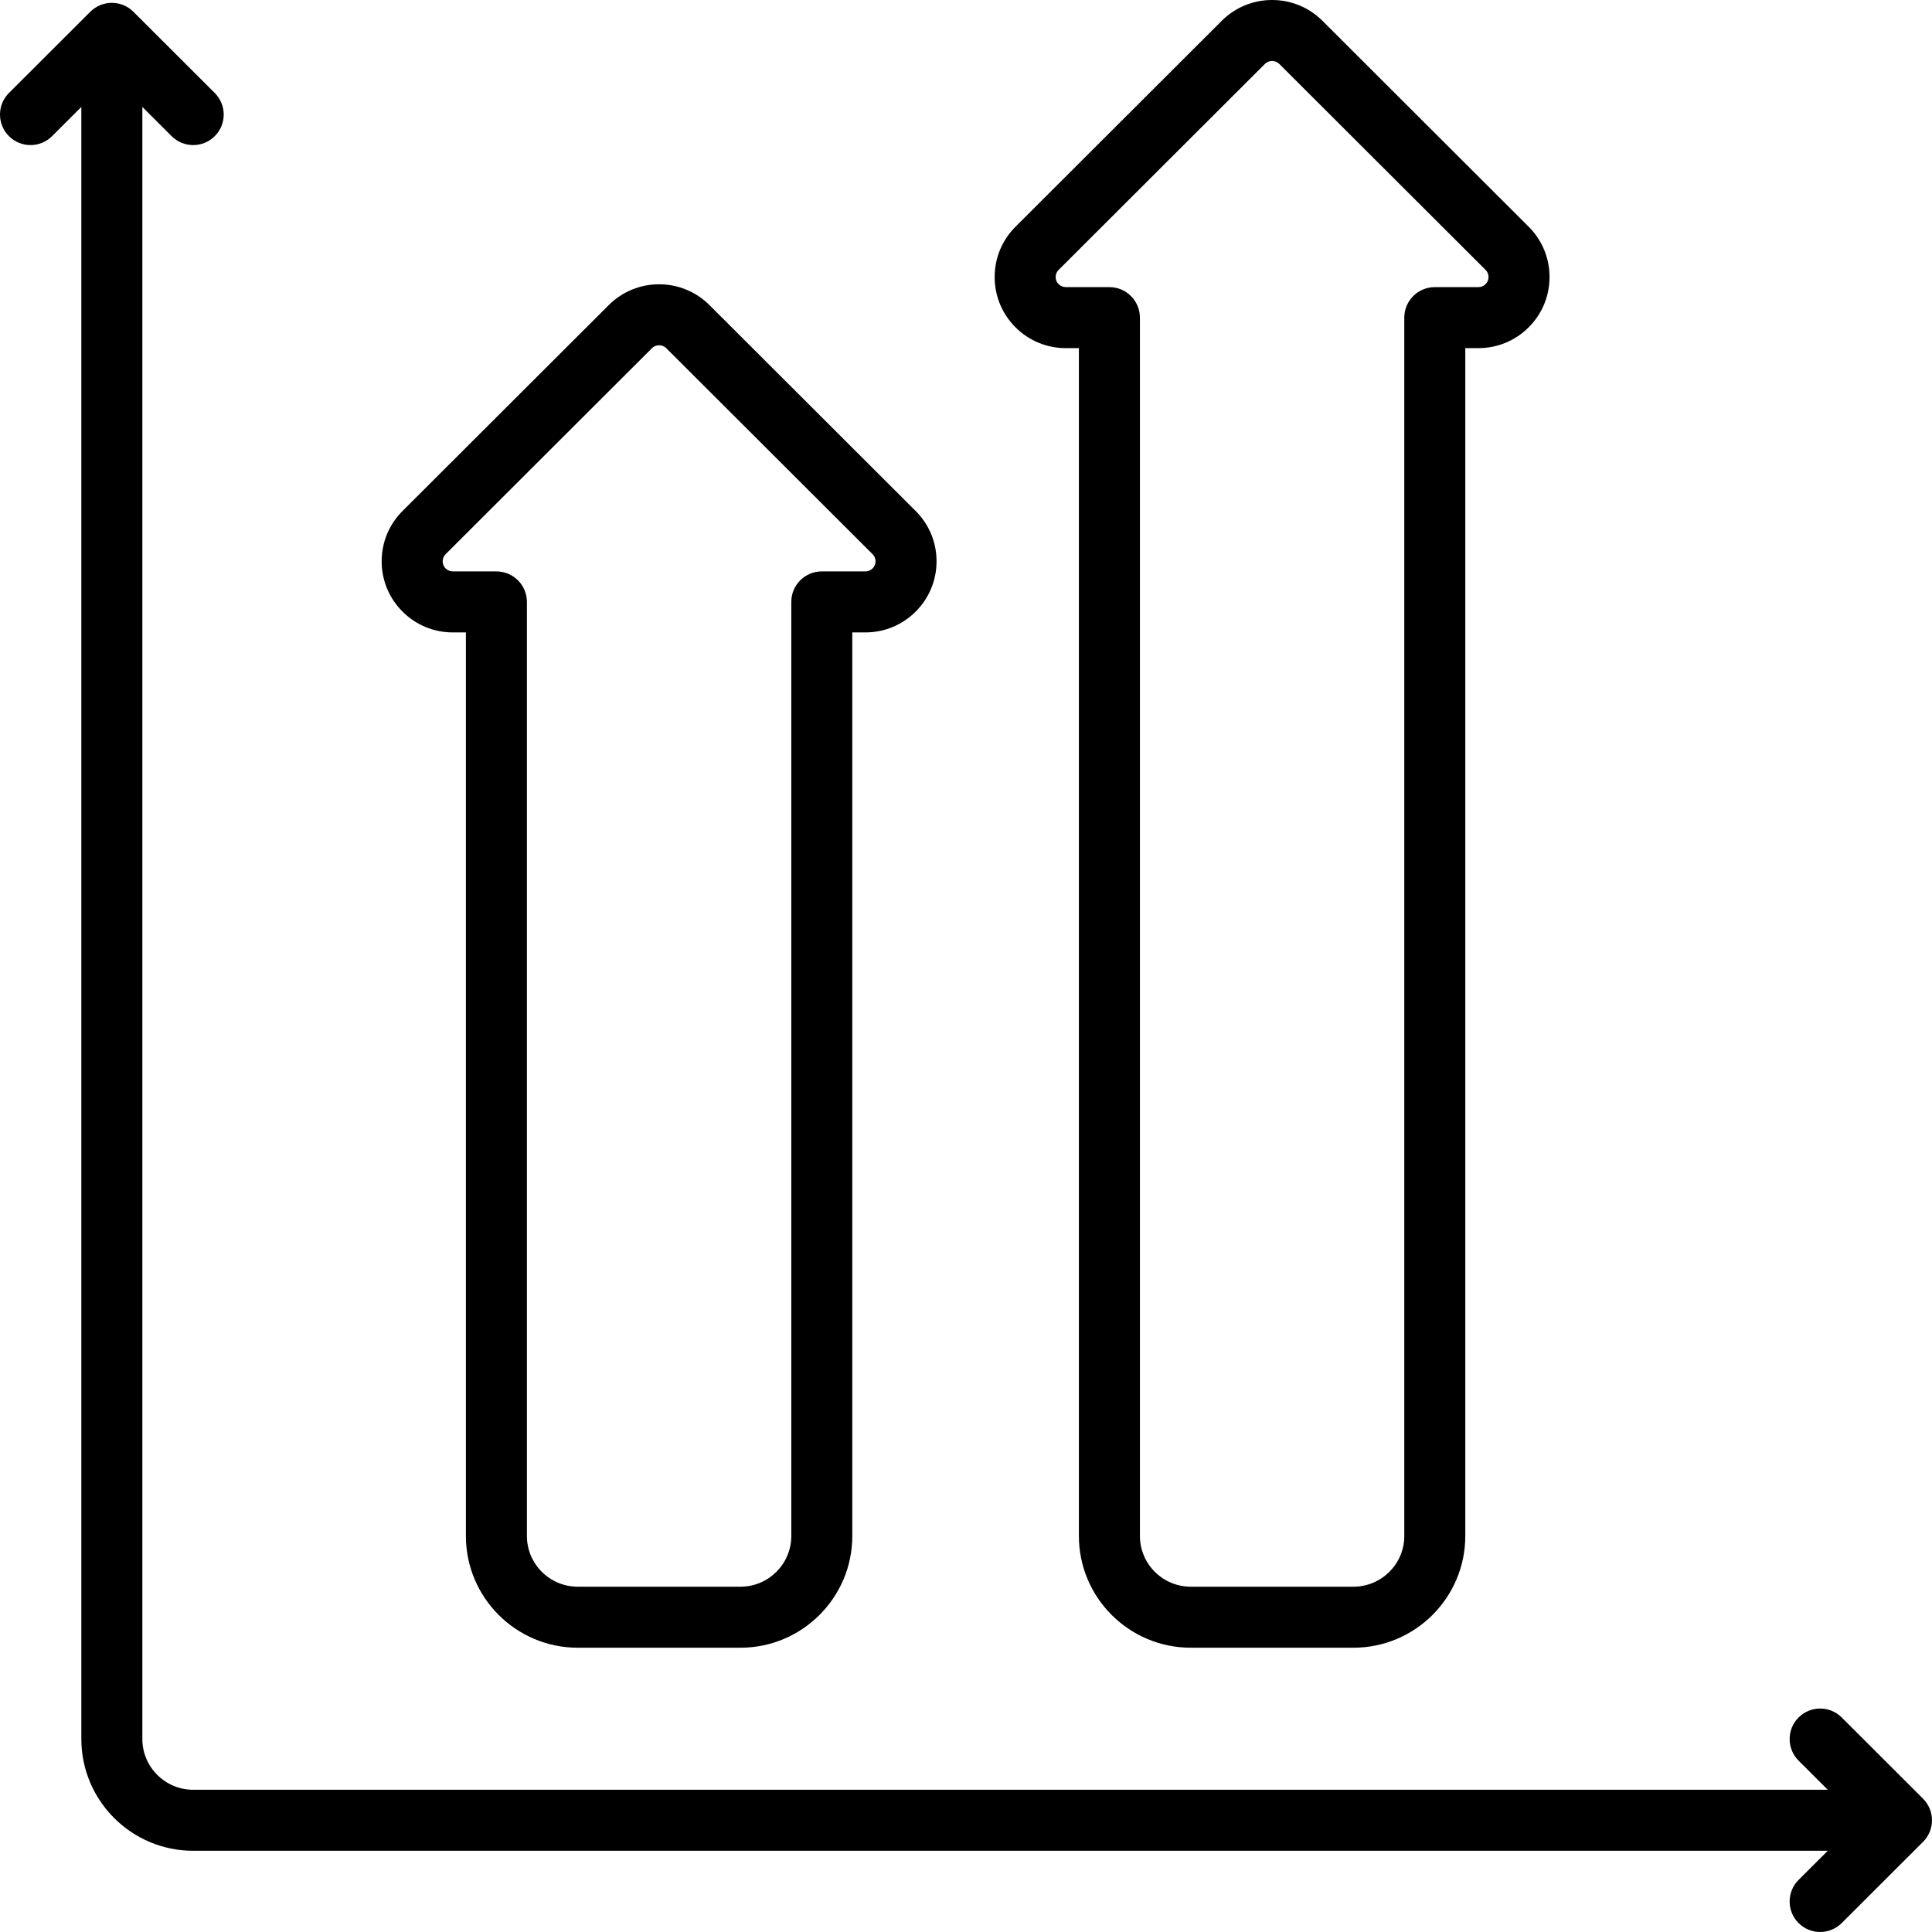 <?xml version="1.0" encoding="iso-8859-1"?>
<!-- Uploaded to: SVG Repo, www.svgrepo.com, Generator: SVG Repo Mixer Tools -->
<svg fill="#000000" height="800px" width="800px" version="1.1" id="Layer_1" xmlns="http://www.w3.org/2000/svg" xmlns:xlink="http://www.w3.org/1999/xlink" 
	 viewBox="0 0 512 512" xml:space="preserve">
<g>
	<g>
		<g>
			<path d="M509.628,476.671l-21.558-21.526c-3.16-3.156-8.278-3.153-11.432,0.01c-3.155,3.158-3.151,8.277,0.009,11.432l7.732,7.72
				H51.2c-7.43,0-13.474-6.03-13.474-13.441V28.336l7.761,7.749c1.578,1.576,3.645,2.363,5.712,2.363
				c2.072,0,4.142-0.79,5.721-2.372c3.155-3.159,3.151-8.278-0.009-11.433L35.354,3.118c-3.157-3.152-8.267-3.152-11.425,0
				L2.372,24.642c-3.159,3.155-3.163,8.274-0.009,11.433c3.156,3.161,8.273,3.165,11.433,0.01l7.762-7.749v432.53
				c0,16.327,13.297,29.61,29.642,29.61h433.177l-7.732,7.719c-3.159,3.155-3.163,8.274-0.009,11.433
				c1.58,1.582,3.651,2.372,5.721,2.372c2.066,0,4.134-0.787,5.712-2.363l21.558-21.524c1.519-1.518,2.372-3.575,2.372-5.721
				C512,480.246,511.148,478.187,509.628,476.671z"/>
			<path d="M282.457,92.261h3.461v314.792c0,16.326,13.297,29.61,29.642,29.61h43.116c16.345,0,29.642-13.284,29.642-29.61V92.261
				h3.46c5.037,0,9.772-1.959,13.334-5.516c3.566-3.559,5.53-8.293,5.53-13.33c0.001-5.037-1.963-9.771-5.529-13.333L350.452,5.505
				c-7.352-7.34-19.315-7.34-26.668,0l-54.66,54.577c-3.566,3.561-5.529,8.295-5.529,13.333c0,5.038,1.964,9.771,5.527,13.328
				C272.685,90.301,277.42,92.261,282.457,92.261z M280.55,71.525l54.66-54.577c0.526-0.526,1.217-0.788,1.909-0.788
				s1.384,0.262,1.91,0.788l54.661,54.577c0.683,0.682,0.785,1.477,0.785,1.89c0,0.413-0.102,1.207-0.786,1.89
				c-0.509,0.508-1.187,0.788-1.909,0.788h-11.544c-4.465,0-8.084,3.618-8.084,8.084v322.876c0,7.412-6.044,13.441-13.474,13.441
				h-43.116c-7.43,0-13.474-6.03-13.474-13.441V84.177c0-4.465-3.62-8.084-8.084-8.084h-11.545c-0.711,0-1.407-0.287-1.91-0.789
				c-0.683-0.681-0.785-1.476-0.785-1.888C279.763,73.002,279.865,72.207,280.55,71.525z"/>
			<path d="M120.008,167.598h3.46v239.454c0,16.326,13.297,29.61,29.642,29.61h43.116c16.345,0,29.642-13.284,29.642-29.61V167.598
				h3.461c5.035,0,9.77-1.957,13.334-5.515c3.566-3.561,5.53-8.295,5.53-13.331c0-5.037-1.964-9.77-5.53-13.331l-54.66-54.578
				c-7.352-7.339-19.315-7.339-26.668,0l-54.661,54.578c-3.566,3.561-5.53,8.294-5.53,13.331s1.964,9.77,5.531,13.332
				C110.237,165.641,114.972,167.598,120.008,167.598z M118.099,146.864l54.661-54.578c0.526-0.526,1.217-0.788,1.909-0.788
				s1.384,0.262,1.91,0.788l54.66,54.578c0.683,0.682,0.786,1.476,0.786,1.89c0,0.413-0.102,1.206-0.785,1.887
				c-0.502,0.501-1.199,0.789-1.91,0.789h-11.545c-4.465,0-8.084,3.618-8.084,8.084v247.539c0,7.412-6.044,13.441-13.474,13.441
				h-43.116c-7.43,0-13.474-6.03-13.474-13.441V159.514c0-4.466-3.62-8.084-8.084-8.084h-11.544c-0.712,0-1.409-0.287-1.91-0.788
				c-0.683-0.681-0.786-1.476-0.786-1.888C117.313,148.339,117.414,147.545,118.099,146.864z"/>
		</g>
	</g>
</g>
</svg>